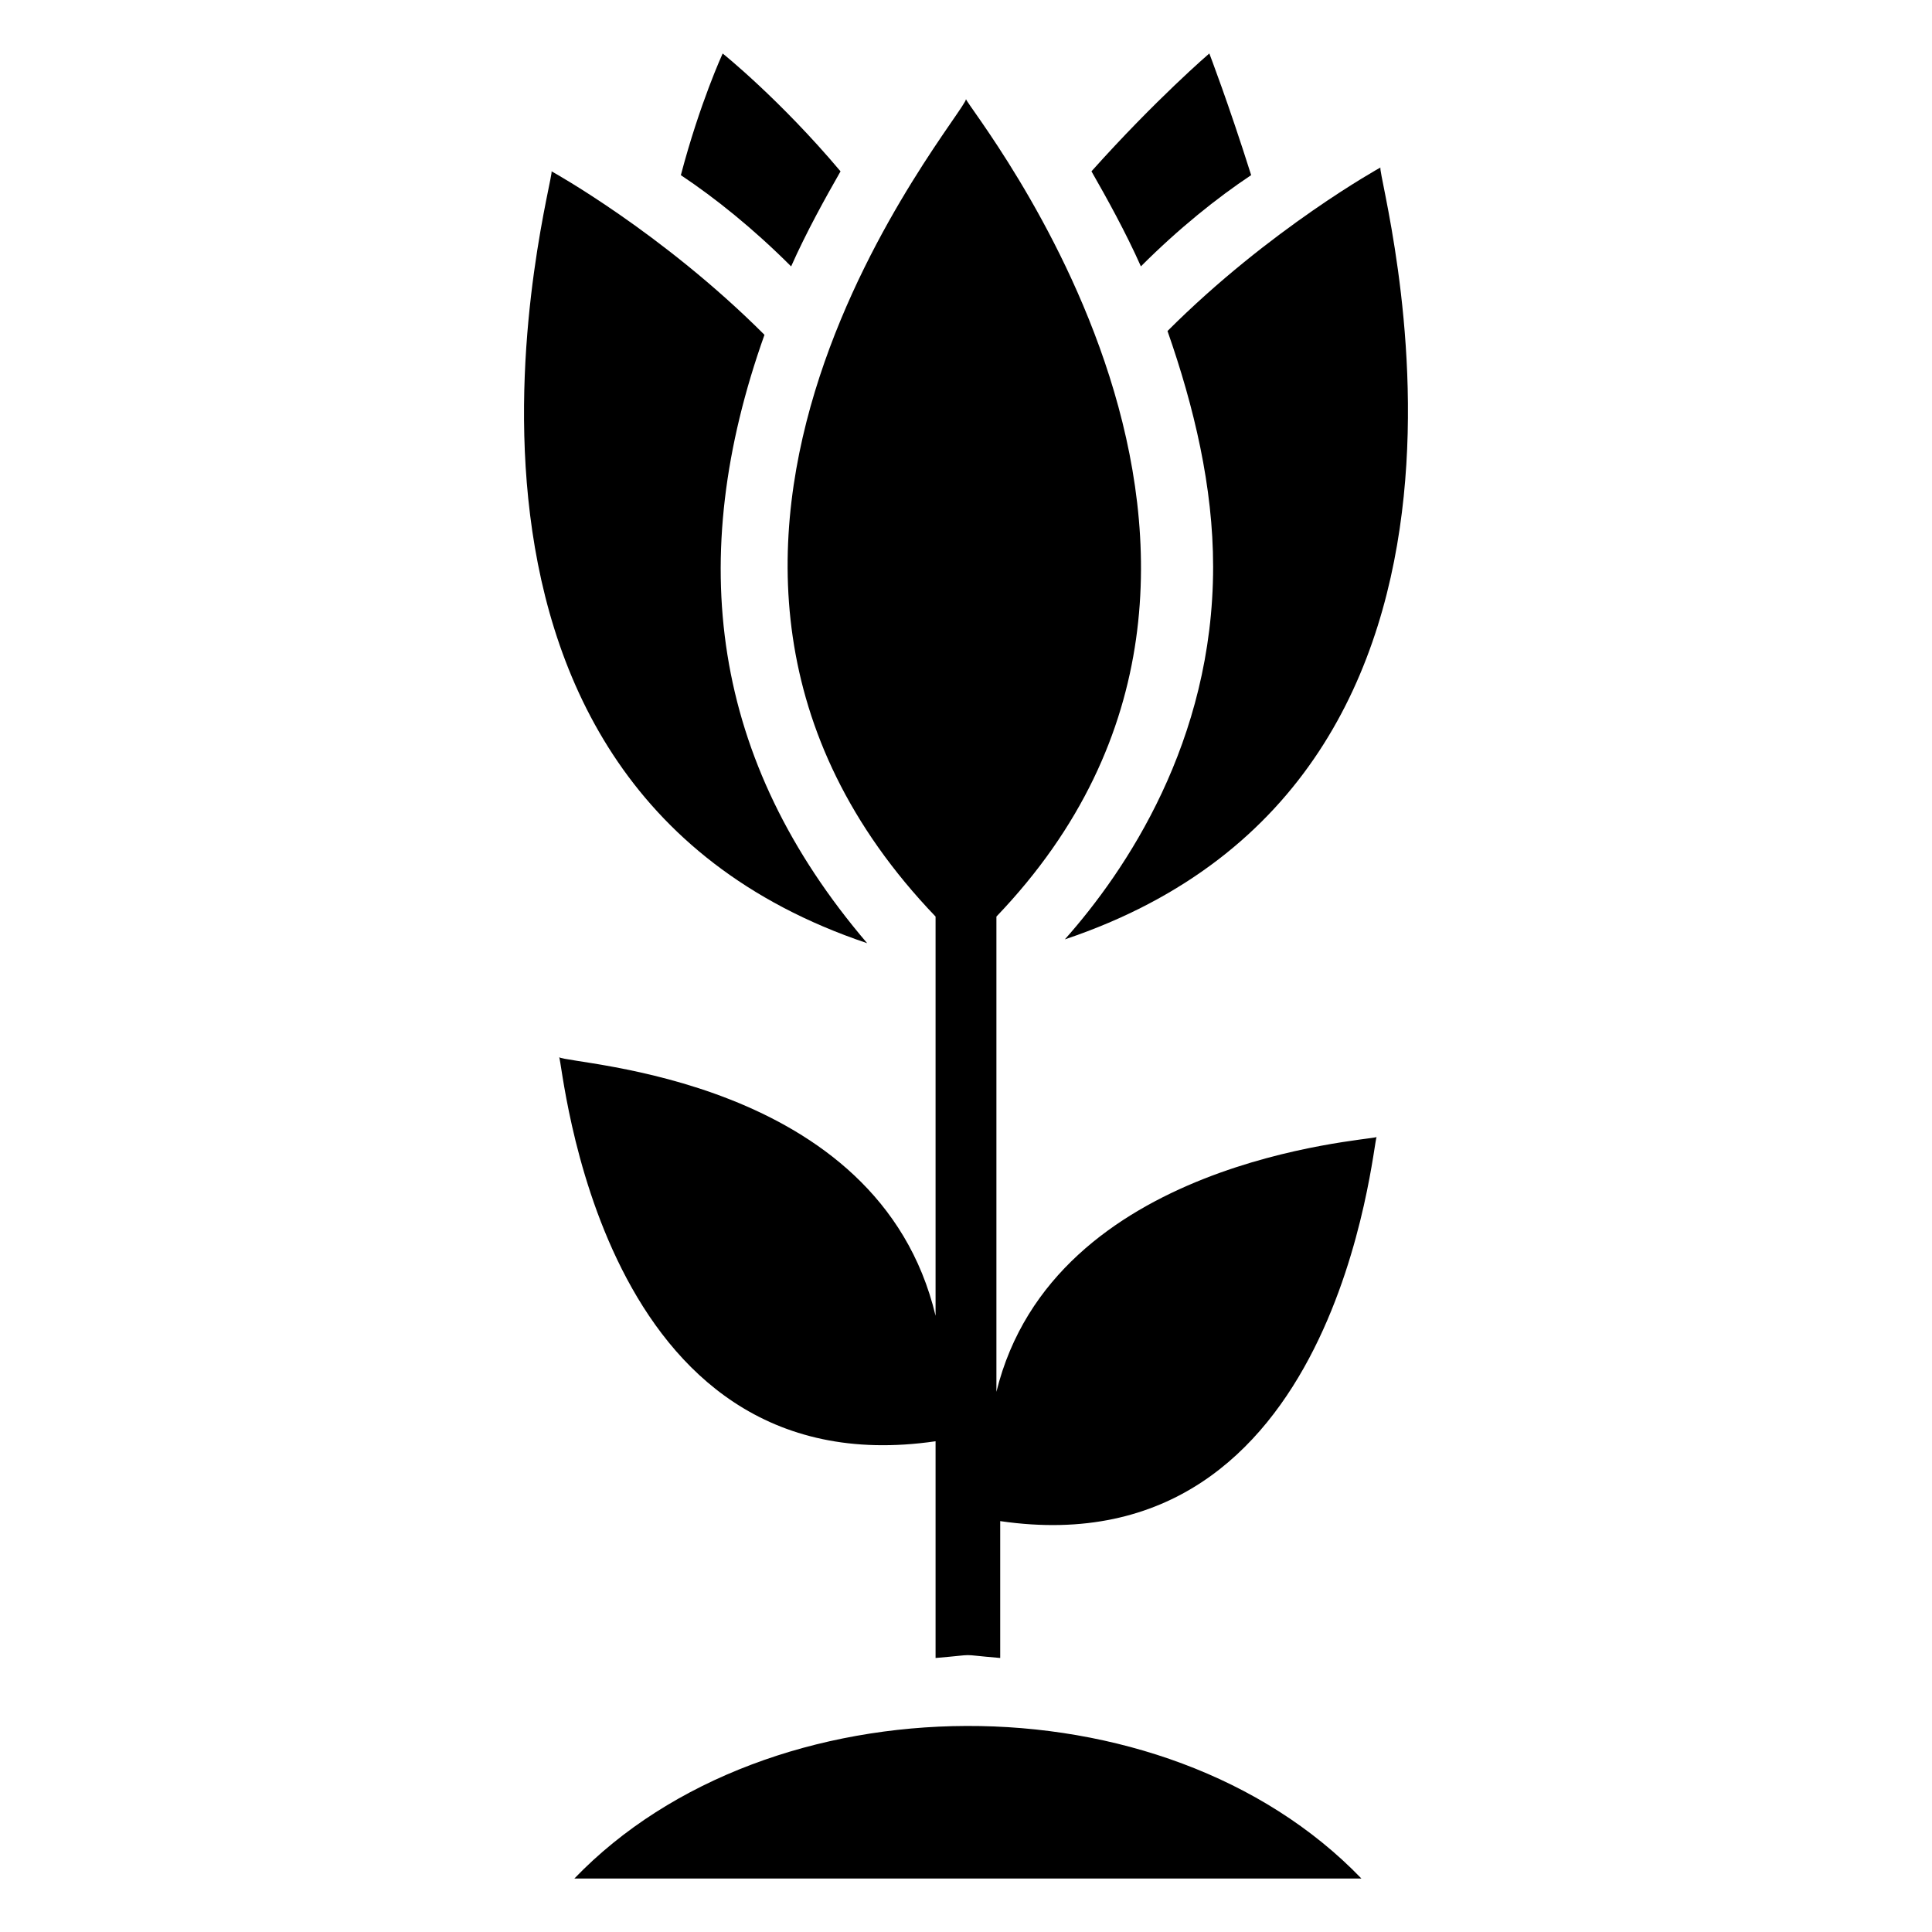 <?xml version="1.0" encoding="UTF-8"?>
<!-- Uploaded to: ICON Repo, www.iconrepo.com, Generator: ICON Repo Mixer Tools -->
<svg fill="#000000" width="800px" height="800px" version="1.1" viewBox="144 144 512 512" xmlns="http://www.w3.org/2000/svg">
 <g>
  <path d="m475.57 190.41c-6.047-19.145-11.086-32.242-11.086-32.242s-14.105 12.09-31.234 31.234c4.031 7.055 9.07 16.121 13.098 25.191 10.078-10.078 20.152-18.137 29.223-24.184z"/>
  <path d="m366.75 189.41c-16.121-19.145-31.234-31.234-31.234-31.234s-6.047 13.098-11.082 32.242c9.07 6.047 19.145 14.105 29.223 24.184 4.027-9.07 9.062-18.137 13.094-25.191z"/>
  <path d="m373.8 393.95c-41.312-48.367-48.367-101.77-27.207-161.22-27.207-27.207-56.426-43.328-56.426-43.328 1.008 2.016-45.344 161.22 83.633 204.55z"/>
  <path d="m465.49 294.2c0 46.352-23.176 80.609-39.297 98.746 128.98-43.328 82.625-201.52 83.633-204.55 0 0-29.223 16.121-56.426 43.328 7.055 20.152 12.09 41.312 12.09 62.473z"/>
  <path d="m408.06 512.85v-125.95c90.688-94.715-8.062-214.62-8.062-216.64 0 4.031-100.76 119.91-8.062 216.64v105.8c-15.113-63.48-96.73-66.504-99.754-68.52 1.008 1.008 10.078 114.87 99.754 101.77v57.434c12.09-1.008 5.039-1.008 17.129 0v-36.273c89.68 13.098 98.746-100.76 99.754-101.77-3.019 1.008-85.645 6.047-100.76 67.512z"/>
  <path d="m296.21 641.83h208.58c-52.398-54.414-157.19-53.406-208.58 0z"/>
 </g>
</svg>